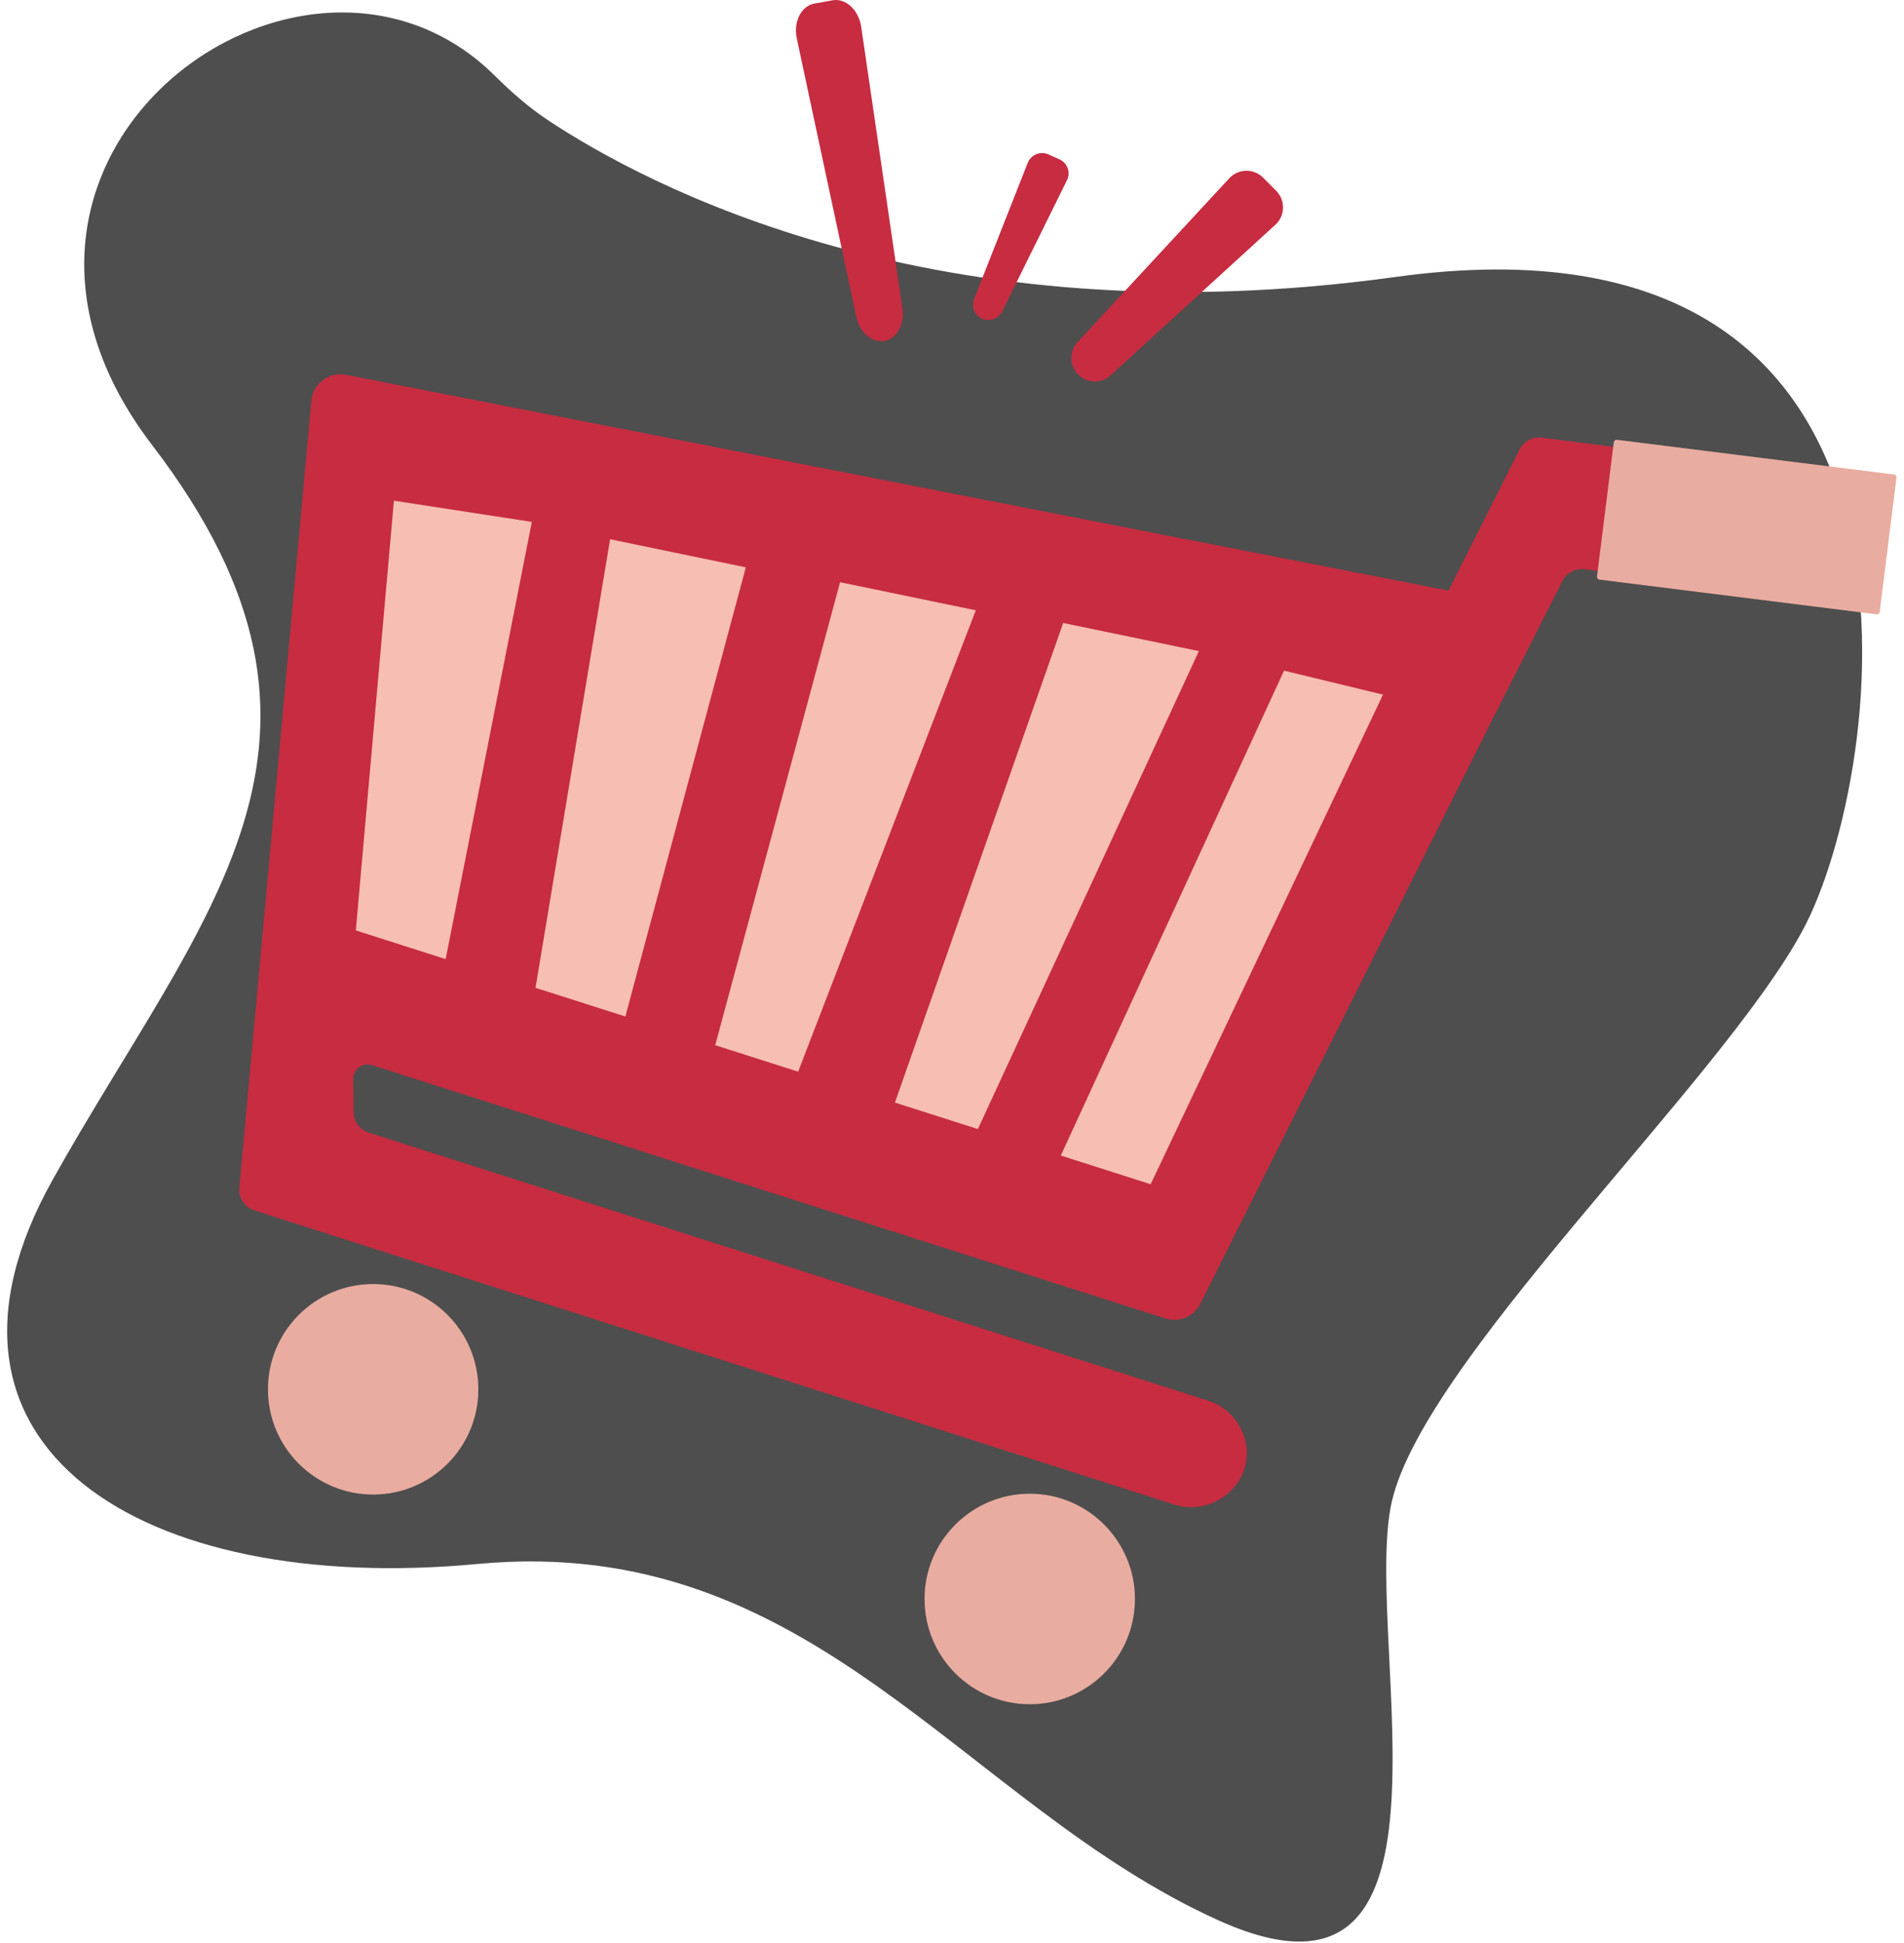 <svg width="149" height="152" viewBox="0 0 149 152" fill="none" xmlns="http://www.w3.org/2000/svg">
<path d="M38.722 5.922C39.998 7.186 41.343 8.376 42.839 9.371C50.47 14.446 73.173 26.658 109.18 21.667C154.171 15.431 147.57 60.666 141.096 72.722C134.623 84.778 110.814 106.879 108.814 117.952C106.814 129.025 115.371 159.269 95.321 150.194C75.271 141.118 63.688 119.862 37.371 122.333C11.054 124.803 -7.543 113.141 4.107 92.305C15.757 71.469 29.685 58.024 11.907 34.816C-5.377 12.253 23.736 -8.919 38.722 5.922Z" fill="#4E4E4E"/>
<path d="M84.373 29.297C84.039 28.961 83.848 28.509 83.84 28.036C83.832 27.562 84.007 27.104 84.329 26.757L96.2 13.944C96.368 13.763 96.571 13.617 96.797 13.516C97.023 13.415 97.267 13.361 97.514 13.357C97.761 13.352 98.007 13.398 98.236 13.491C98.466 13.584 98.674 13.723 98.848 13.898L99.873 14.93C100.047 15.106 100.184 15.315 100.276 15.545C100.367 15.774 100.411 16.02 100.405 16.268C100.399 16.515 100.343 16.759 100.24 16.984C100.138 17.209 99.991 17.411 99.808 17.578L86.913 29.359C86.563 29.678 86.104 29.85 85.63 29.839C85.157 29.827 84.706 29.633 84.373 29.297Z" fill="#C72C41"/>
<path d="M76.859 24.93C76.575 24.804 76.351 24.573 76.234 24.286C76.116 23.999 76.114 23.677 76.227 23.388L80.428 12.734C80.488 12.583 80.578 12.445 80.691 12.33C80.805 12.215 80.942 12.123 81.092 12.062C81.242 12 81.403 11.97 81.565 11.972C81.727 11.974 81.887 12.009 82.035 12.075L82.907 12.462C83.056 12.527 83.189 12.622 83.3 12.741C83.41 12.86 83.496 12.999 83.551 13.152C83.606 13.305 83.63 13.467 83.621 13.629C83.612 13.791 83.57 13.949 83.499 14.095L78.426 24.363C78.288 24.641 78.049 24.856 77.757 24.961C77.465 25.067 77.143 25.056 76.859 24.93Z" fill="#C72C41"/>
<path d="M69.215 26.671C68.247 26.845 67.275 26.015 67.013 24.788L62.353 3.005C62.075 1.704 62.699 0.466 63.726 0.281L65.157 0.023C66.184 -0.162 67.201 0.781 67.394 2.098L70.622 24.138C70.804 25.38 70.183 26.497 69.215 26.671Z" fill="#C72C41"/>
<path d="M144.525 47.17L123.976 44.521C123.63 44.484 123.281 44.554 122.975 44.721C122.67 44.887 122.422 45.143 122.266 45.454L116.802 56.243L93.929 101.988C93.686 102.471 93.278 102.852 92.78 103.062C92.281 103.272 91.724 103.298 91.209 103.134L29.124 83.317C28.953 83.263 28.771 83.249 28.594 83.279C28.416 83.308 28.248 83.379 28.104 83.486C27.959 83.593 27.842 83.732 27.762 83.893C27.682 84.054 27.641 84.232 27.643 84.412L27.672 86.99C27.675 87.348 27.792 87.696 28.005 87.985C28.218 88.273 28.516 88.487 28.858 88.596L94.545 109.562C95.277 109.796 95.935 110.219 96.451 110.789C96.967 111.358 97.323 112.054 97.483 112.806L97.505 112.909C98.077 116.047 94.984 118.624 91.936 117.699L19.908 94.678C19.538 94.561 19.22 94.321 19.006 93.998C18.791 93.675 18.694 93.288 18.729 92.902L24.366 31.345C24.394 31.027 24.489 30.72 24.644 30.441C24.799 30.163 25.011 29.92 25.266 29.729C25.521 29.538 25.813 29.402 26.124 29.331C26.434 29.261 26.756 29.256 27.069 29.317L113.357 46.197L118.915 35.152C119.076 34.84 119.328 34.585 119.638 34.421C119.948 34.256 120.302 34.191 120.65 34.234L145.814 37.457C146.037 37.485 146.253 37.557 146.448 37.669C146.643 37.781 146.814 37.93 146.951 38.108C147.088 38.287 147.188 38.491 147.246 38.708C147.304 38.925 147.318 39.152 147.287 39.375L146.429 45.704C146.37 46.151 146.136 46.555 145.779 46.83C145.423 47.105 144.972 47.227 144.525 47.17Z" fill="#C72C41"/>
<path d="M27.845 72.778L34.876 75.022L41.62 40.822L30.826 39.164L27.845 72.778Z" fill="#F7BEB3"/>
<path d="M83.014 90.386L90.045 92.63L108.228 54.333L100.484 52.457L83.014 90.386Z" fill="#F7BEB3"/>
<path d="M55.97 81.755L62.46 83.827L76.362 47.739L65.741 45.541L55.97 81.755Z" fill="#F7BEB3"/>
<path d="M47.744 42.179L58.365 44.378L48.939 79.51L41.908 77.266L47.744 42.179Z" fill="#F7BEB3"/>
<path d="M93.821 50.927L83.199 48.729L70.033 86.243L76.524 88.315L93.821 50.927Z" fill="#F7BEB3"/>
<path d="M29.202 116.903C33.748 116.903 37.434 113.217 37.434 108.67C37.434 104.124 33.748 100.438 29.202 100.438C24.655 100.438 20.97 104.124 20.97 108.67C20.97 113.217 24.655 116.903 29.202 116.903Z" fill="#E9ACA0"/>
<path d="M80.584 133.304C85.13 133.304 88.816 129.618 88.816 125.071C88.816 120.525 85.13 116.839 80.584 116.839C76.037 116.839 72.352 120.525 72.352 125.071C72.352 129.618 76.037 133.304 80.584 133.304Z" fill="#E9ACA0"/>
<path d="M148.221 37.116L126.534 34.401C126.414 34.386 126.304 34.471 126.289 34.592L124.975 45.092C124.96 45.212 125.045 45.322 125.165 45.337L146.852 48.052C146.973 48.067 147.082 47.981 147.097 47.861L148.412 37.361C148.427 37.241 148.342 37.132 148.221 37.116Z" fill="#E9ACA0"/>
</svg>

